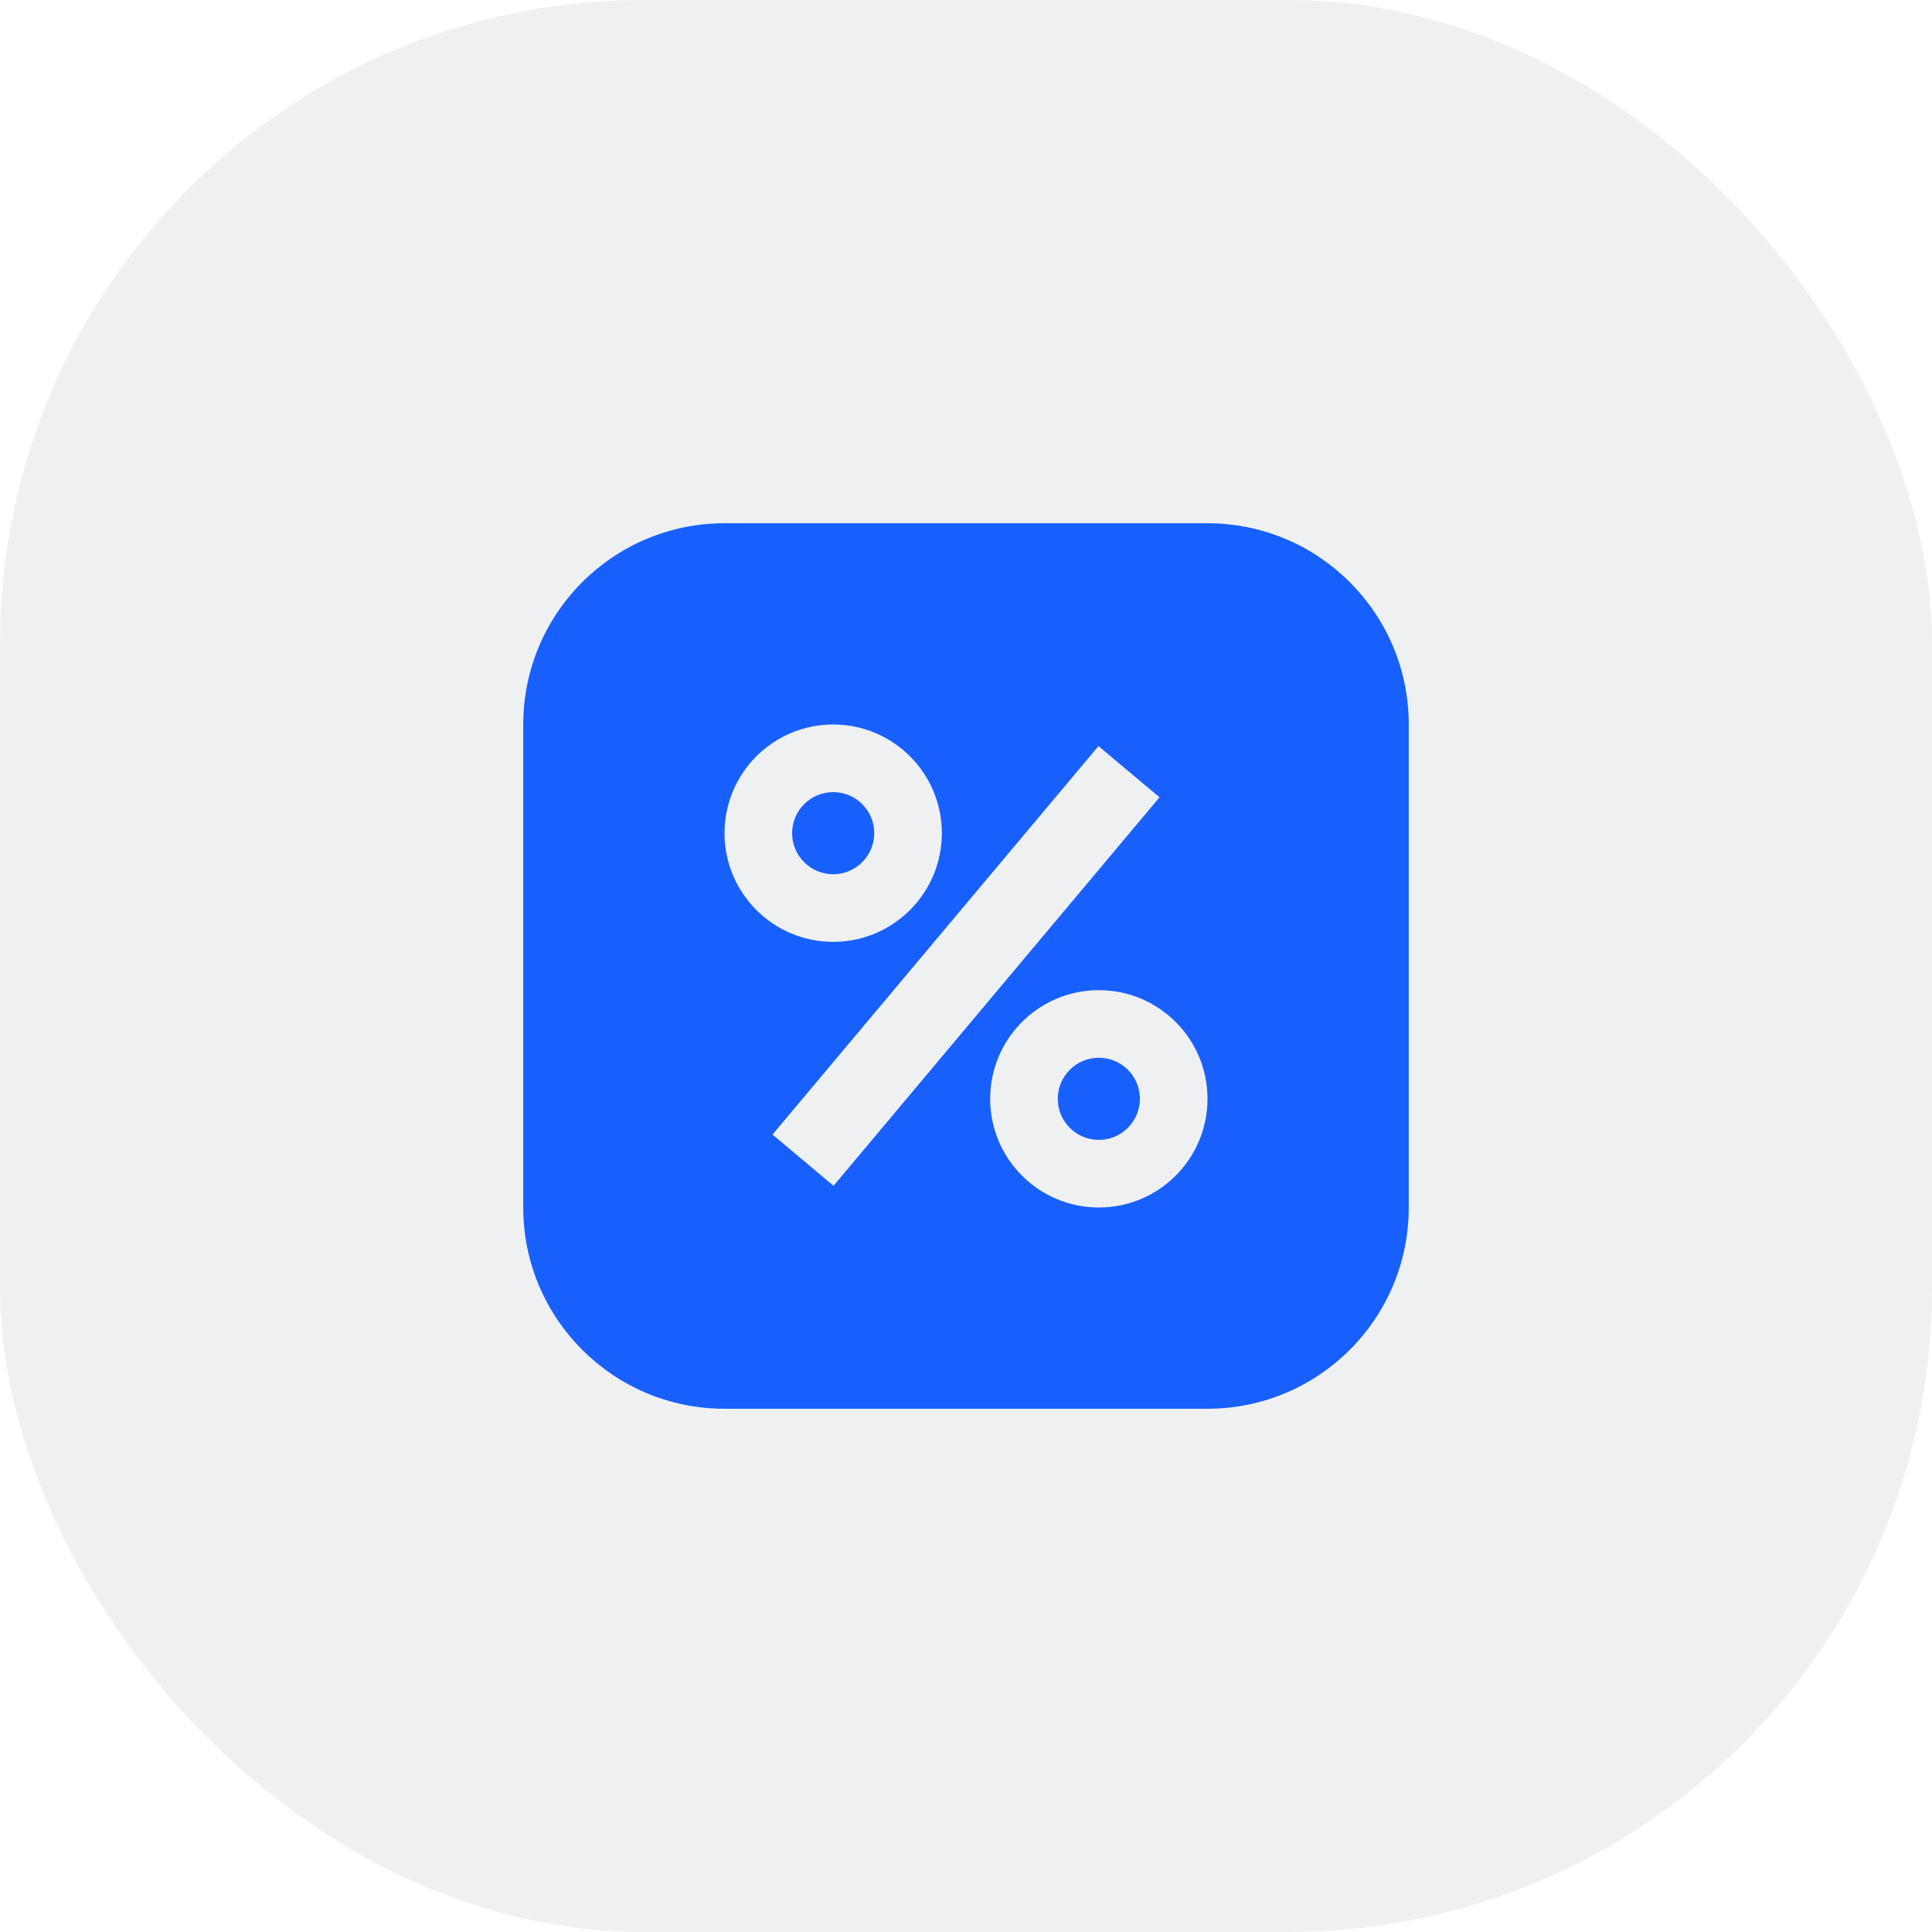 <svg width="48" height="48" viewBox="0 0 48 48" fill="none" xmlns="http://www.w3.org/2000/svg">
<rect width="48" height="48" rx="16" fill="#0B1F35" fill-opacity="0.07"/>
<path fill-rule="evenodd" clip-rule="evenodd" d="M18 13C15.239 13 13 15.239 13 18V30C13 32.761 15.239 35 18 35H30C32.761 35 35 32.761 35 30V18C35 15.239 32.761 13 30 13H18ZM23.4 20.7C23.4 22.191 22.191 23.4 20.7 23.4C19.209 23.4 18 22.191 18 20.7C18 19.209 19.209 18 20.7 18C22.191 18 23.4 19.209 23.4 20.7ZM20.7 21.72C21.263 21.72 21.72 21.263 21.72 20.7C21.72 20.137 21.263 19.68 20.7 19.68C20.137 19.68 19.68 20.137 19.68 20.7C19.68 21.263 20.137 21.72 20.7 21.72ZM19.192 28.188L27.291 18.536L28.808 19.809L20.709 29.461L19.192 28.188ZM30 27.3C30 28.791 28.791 30 27.3 30C25.809 30 24.6 28.791 24.6 27.3C24.6 25.809 25.809 24.6 27.3 24.6C28.791 24.6 30 25.809 30 27.3ZM27.3 28.32C27.863 28.32 28.32 27.863 28.32 27.3C28.32 26.737 27.863 26.28 27.3 26.28C26.737 26.28 26.28 26.737 26.28 27.3C26.28 27.863 26.737 28.32 27.3 28.32Z" fill="#1760FE"/>
</svg>
